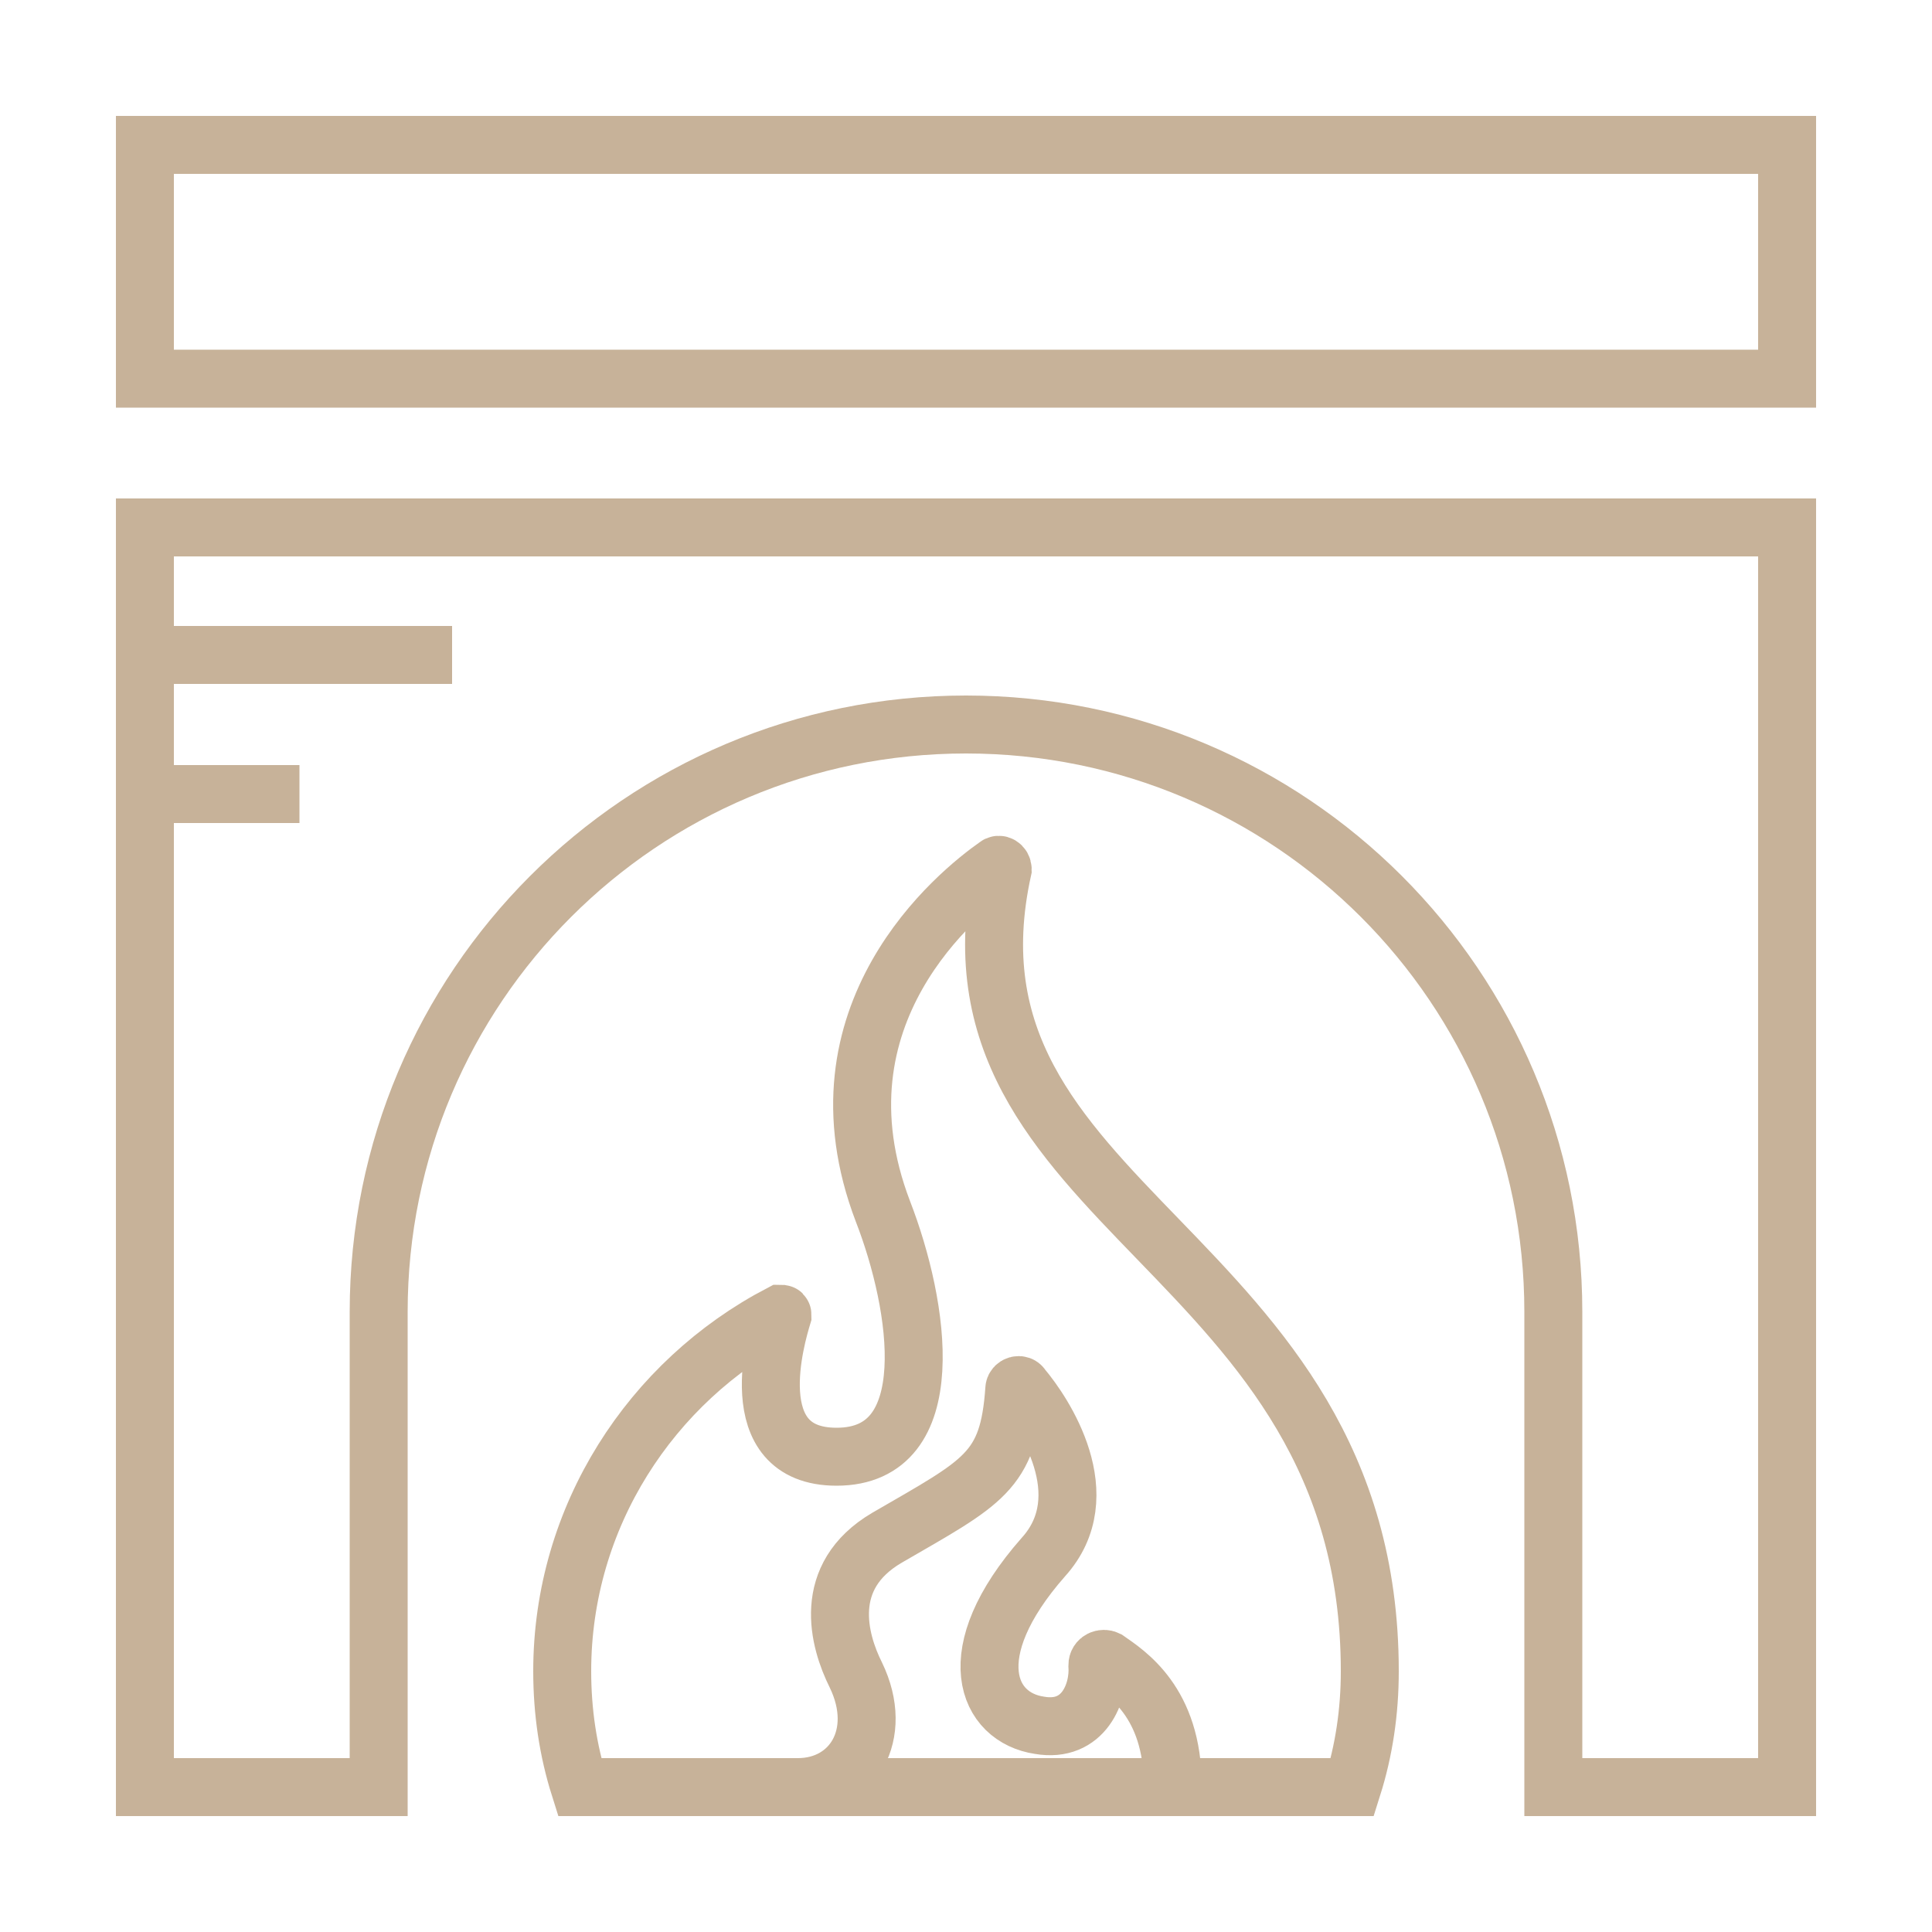 <?xml version="1.0" encoding="UTF-8"?> <svg xmlns="http://www.w3.org/2000/svg" xmlns:xlink="http://www.w3.org/1999/xlink" version="1.1" id="Layer_1" x="0px" y="0px" viewBox="0 0 100 100" style="enable-background:new 0 0 100 100;" xml:space="preserve"> <style type="text/css"> .st0{fill:none;stroke:#C7B299;stroke-width:3;stroke-miterlimit:10;} </style> <rect x="7.5" y="7.5" class="st0" width="85" height="12.1"></rect> <g> <path class="st0" d="M41.3,92.5c2.8,0,4.5-2.7,3-5.8c-0.9-1.8-1.8-5.1,1.6-7.1c5-2.9,6.3-3.4,6.6-7.7c0-0.2,0.3-0.3,0.4-0.1 c1.1,1.3,4,5.6,1.1,8.8c-4.4,5-2.9,8.3-0.2,8.7c2.3,0.4,3.1-1.7,3-3.1c0-0.3,0.3-0.4,0.5-0.3c1,0.7,3.4,2.2,3.4,6.5"></path> <path class="st0" d="M80.4,92.5h12.1V27.3h-85v65.2h12.1V67.9c0-16.8,13.6-30.4,30.4-30.4h0c16.8,0,30.4,13.6,30.4,30.4V92.5z"></path> <line class="st0" x1="7.5" y1="33.9" x2="23.4" y2="33.9"></line> <line class="st0" x1="7.5" y1="41.1" x2="15.5" y2="41.1"></line> <path class="st0" d="M70,92.5c0.6-1.9,0.9-3.9,0.9-6c0-22-22.9-23.8-19-41.5c0-0.2-0.2-0.3-0.3-0.2c-2,1.4-9.8,7.7-5.9,17.9 c1.9,4.9,3.1,12.7-2.4,12.7c-5,0-3.1-6.3-2.8-7.3c0-0.1,0-0.1-0.1-0.1c-6.7,3.5-11.3,10.5-11.3,18.5c0,2.1,0.3,4.1,0.9,6H70z"></path> </g> </svg> 
